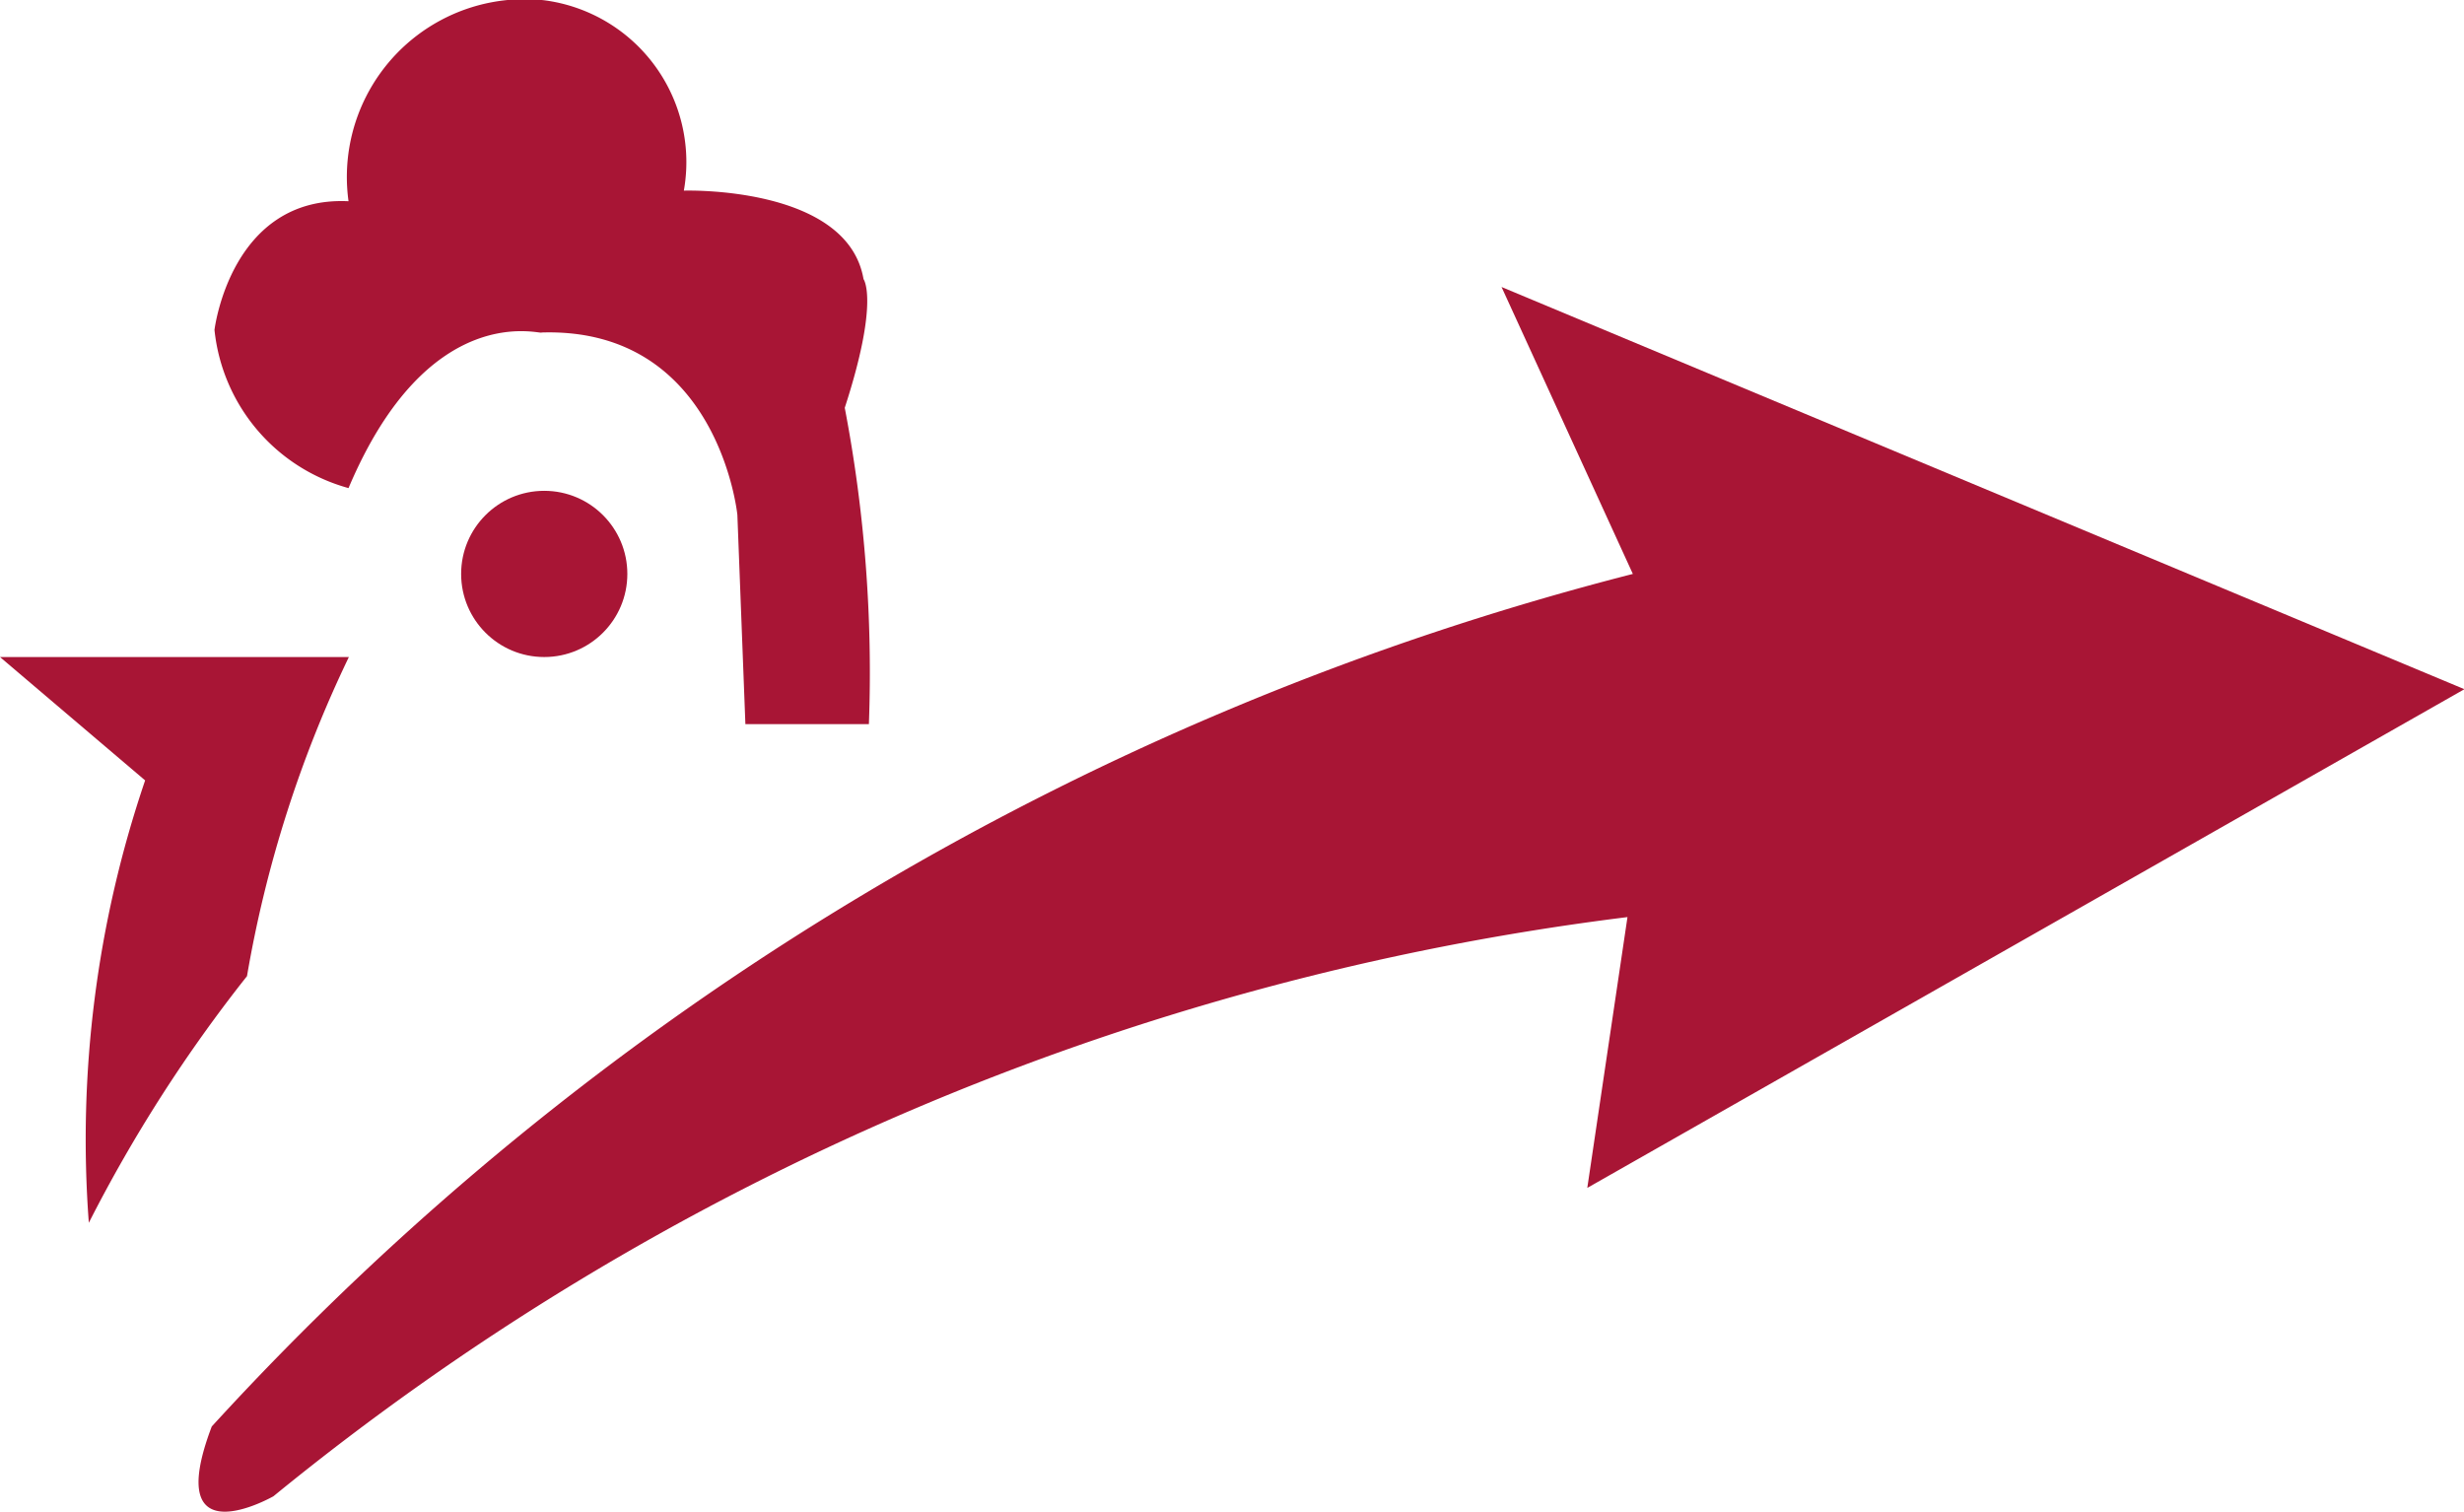 <svg xmlns="http://www.w3.org/2000/svg" width="35.314" height="21.665" viewBox="0 0 35.314 21.665"><g transform="translate(0 0.004)"><path d="M0,24.5H5a17.236,17.236,0,0,0-1.46,4.573,21.052,21.052,0,0,0-2.267,3.535,15.979,15.979,0,0,1,.807-6.34Z" transform="translate(0 -15.088)" fill="#a81535"/><path d="M9.921,6.991A2.633,2.633,0,0,1,8,4.724S8.231,2.8,9.921,2.88A2.548,2.548,0,0,1,12.727,0a2.339,2.339,0,0,1,2,2.728s2.344-.077,2.575,1.268c0,0,.231.307-.269,1.844a20.16,20.16,0,0,1,.346,4.534H15.609l-.115-3s-.269-2.69-2.805-2.613C12.688,4.8,11.074,4.263,9.921,6.991Z" transform="translate(-4.926 0)" fill="#a81535"/><circle cx="1.191" cy="1.191" r="1.191" transform="translate(6.609 7.03)" fill="#a81535"/><path d="M27.962,14.812,26.08,10.7l13.8,5.764L27.309,23.611l.576-3.881a38.061,38.061,0,0,0-19.406,8.3s-1.614.922-.884-1A41.537,41.537,0,0,1,27.962,14.812Z" transform="translate(-4.56 -6.591)" fill="#a81535"/></g></svg>